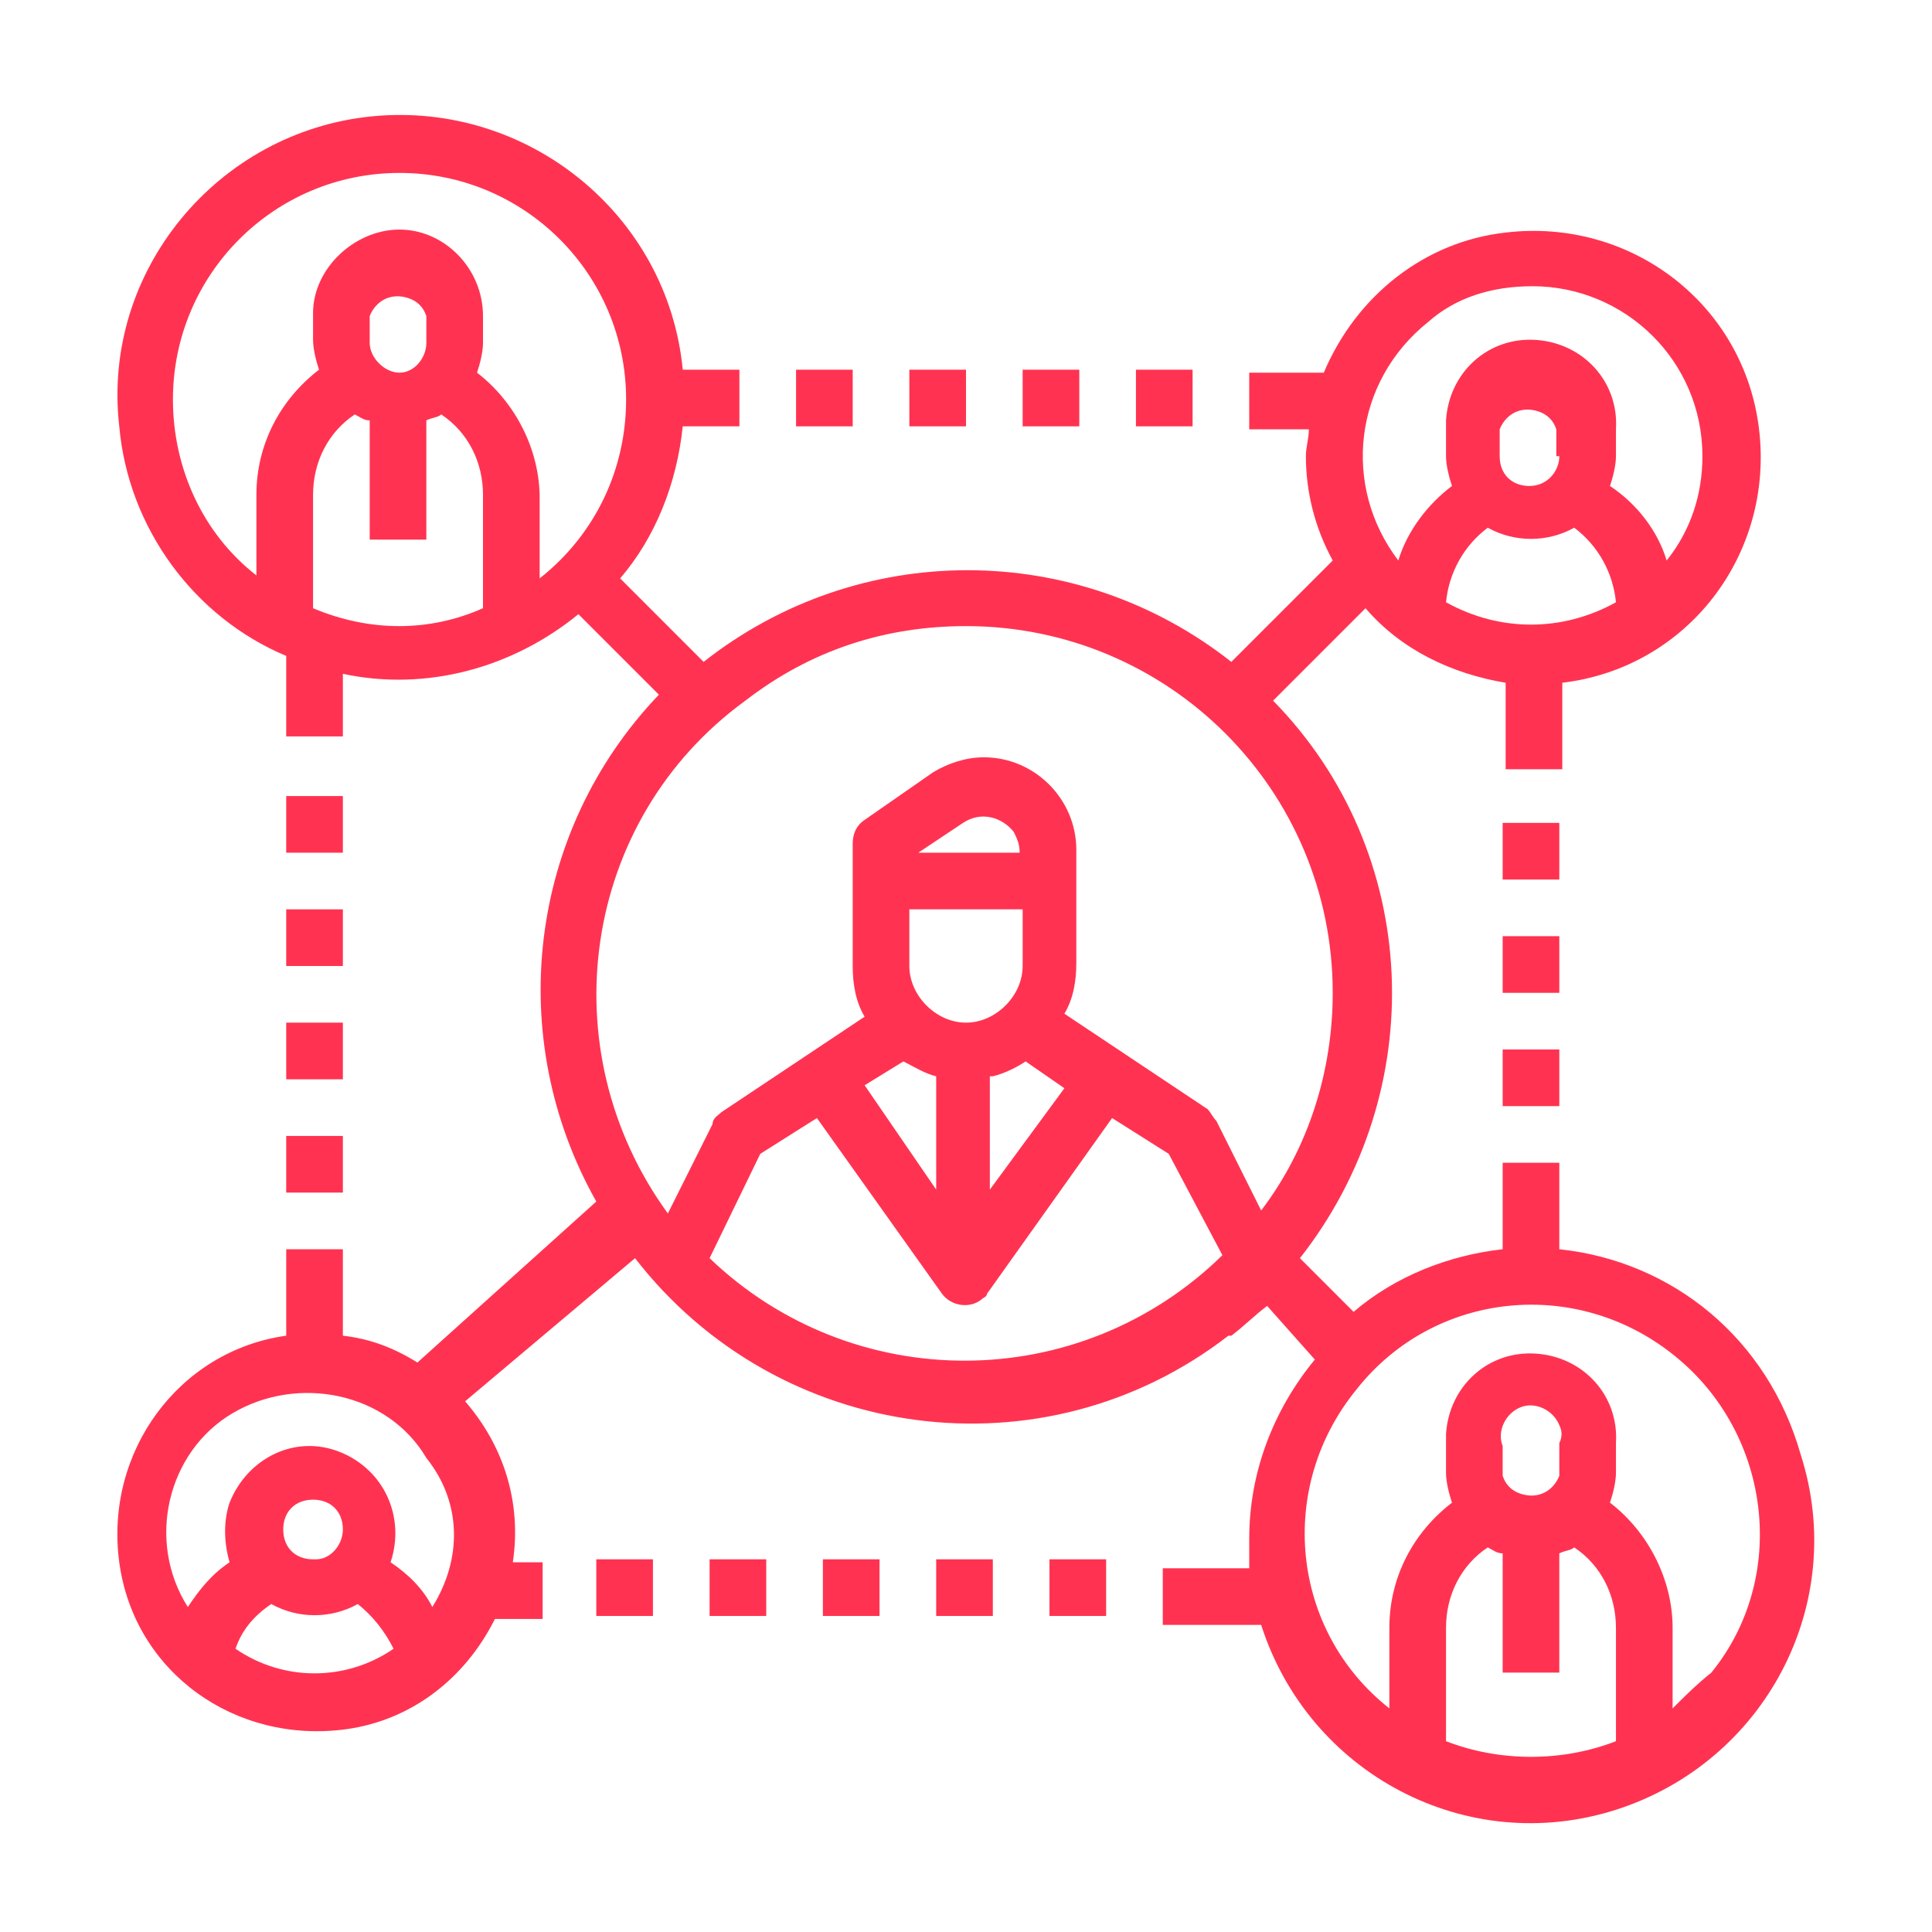 <?xml version="1.0" encoding="utf-8"?>
<!-- Generator: Adobe Illustrator 26.3.1, SVG Export Plug-In . SVG Version: 6.00 Build 0)  -->
<svg version="1.1" id="Layer_1" xmlns="http://www.w3.org/2000/svg" xmlns:xlink="http://www.w3.org/1999/xlink" x="0px" y="0px"
	 viewBox="0 0 64.8 64.8" style="enable-background:new 0 0 64.8 64.8;" xml:space="preserve">
<style type="text/css">
	.st0{fill:#FF3351;}
</style>
<g id="outline">
	<path class="st0" d="M52.3,41.9V39h-1.9v2.9c-1.8,0.2-3.6,0.9-5,2.1l-1.8-1.8c4.4-5.6,4.1-13.6-0.9-18.7l3.1-3.1
		c1.2,1.4,2.9,2.2,4.7,2.5v2.9h1.9v-2.9c4.2-0.5,7.1-4.3,6.6-8.5s-4.3-7.1-8.5-6.6c-2.7,0.3-5,2.1-6.1,4.7h-2.5v1.9h2
		c0,0.3-0.1,0.6-0.1,0.9c0,1.2,0.3,2.4,0.9,3.5l-3.4,3.4c-5.2-4.1-12.5-4.1-17.7,0l-2.8-2.8c1.2-1.4,1.9-3.2,2.1-5.1h1.9v-1.9h-1.9
		c-0.5-5.2-5.2-9-10.4-8.5S3.4,9.1,4,14.3c0.3,3.4,2.5,6.4,5.6,7.7v2.7h1.9v-2.1c2.8,0.6,5.7-0.2,7.9-2l2.7,2.7
		c-4.4,4.6-5.2,11.5-2.1,17l-6,5.4c-0.8-0.5-1.6-0.8-2.5-0.9v-2.9H9.6v2.9C6,45.3,3.5,48.7,4,52.4s3.9,6.1,7.6,5.6
		c2.2-0.3,4-1.7,5-3.7h1.6v-1.9h-1c0.3-2-0.3-3.9-1.6-5.4l5.7-4.8c4.8,6.2,13.7,7.4,19.9,2.6c0,0,0,0,0.1,0c0.4-0.3,0.8-0.7,1.2-1
		l1.6,1.8c-1.4,1.7-2.2,3.8-2.2,6c0,0.3,0,0.6,0,1H39v1.9h3.3c1.6,5,6.9,7.8,11.9,6.2s7.8-6.9,6.2-11.9
		C59.3,44.9,56.1,42.3,52.3,41.9L52.3,41.9z M52.3,15.3c0,0.5-0.4,1-1,1s-1-0.4-1-1v-0.9c0.2-0.5,0.7-0.8,1.3-0.6
		c0.3,0.1,0.5,0.3,0.6,0.6v0.9C52.2,15.3,52.3,15.3,52.3,15.3z M49.9,17.7c0.9,0.5,2,0.5,2.9,0c0.8,0.6,1.3,1.5,1.4,2.5
		c-1.8,1-3.9,1-5.7,0C48.6,19.2,49.1,18.3,49.9,17.7z M51.4,9.6c3.1,0,5.7,2.5,5.7,5.7l0,0c0,1.3-0.4,2.5-1.2,3.5
		c-0.3-1-1-1.9-1.9-2.5c0.1-0.3,0.2-0.7,0.2-1v-0.9c0.1-1.6-1.1-2.9-2.7-3c-1.6-0.1-2.9,1.1-3,2.7c0,0.1,0,0.2,0,0.3v0.9
		c0,0.3,0.1,0.7,0.2,1c-0.8,0.6-1.5,1.5-1.8,2.5c-1.9-2.5-1.5-6,1-8C48.8,10,50,9.6,51.4,9.6L51.4,9.6z M7.9,55.3
		c0.2-0.6,0.6-1.1,1.2-1.5c0.9,0.5,2,0.5,2.9,0c0.5,0.4,0.9,0.9,1.2,1.5C11.6,56.4,9.5,56.4,7.9,55.3z M10.5,52.3c-0.6,0-1-0.4-1-1
		s0.4-1,1-1s1,0.4,1,1c0,0.5-0.4,1-0.9,1C10.6,52.3,10.6,52.3,10.5,52.3z M14.5,53.9c-0.3-0.6-0.8-1.1-1.4-1.5
		c0.5-1.5-0.2-3.1-1.7-3.7s-3.1,0.2-3.7,1.7c-0.2,0.6-0.2,1.3,0,2c-0.6,0.4-1,0.9-1.4,1.5c-1.4-2.2-0.7-5.2,1.5-6.5s5.2-0.7,6.5,1.5
		C15.5,50.4,15.5,52.3,14.5,53.9L14.5,53.9z M5.8,13.4c0-4.2,3.4-7.6,7.6-7.6S21,9.2,21,13.4c0,2.3-1,4.5-2.9,6v-2.7
		c0-1.6-0.8-3.2-2.1-4.2c0.1-0.3,0.2-0.7,0.2-1v-0.9c0-1.6-1.3-2.9-2.8-2.9s-2.9,1.3-2.9,2.8l0,0v0.9c0,0.3,0.1,0.7,0.2,1
		c-1.3,1-2.1,2.5-2.1,4.2v2.7C6.8,17.9,5.8,15.7,5.8,13.4z M12.4,11.5v-0.9c0.2-0.5,0.7-0.8,1.3-0.6c0.3,0.1,0.5,0.3,0.6,0.6v0.9
		c0,0.5-0.4,1-0.9,1S12.4,12,12.4,11.5L12.4,11.5z M10.5,20.4v-3.8c0-1.1,0.5-2.1,1.4-2.7c0.2,0.1,0.3,0.2,0.5,0.2v4h1.9v-4
		c0.2-0.1,0.4-0.1,0.5-0.2c0.9,0.6,1.4,1.6,1.4,2.7v3.8C14.4,21.2,12.4,21.2,10.5,20.4z M32.4,21c6.8,0,12.3,5.5,12.3,12.3
		c0,2.6-0.8,5.2-2.4,7.3l-1.5-3c-0.1-0.1-0.2-0.3-0.3-0.4L35.7,34c0.3-0.5,0.4-1.1,0.4-1.7v-3.8c0-1.7-1.4-3.1-3.1-3.1l0,0
		c-0.6,0-1.2,0.2-1.7,0.5L29,27.5c-0.3,0.2-0.4,0.5-0.4,0.8v4.1c0,0.6,0.1,1.2,0.4,1.7l-4.8,3.2c-0.1,0.1-0.3,0.2-0.3,0.4l-1.5,3
		c-4-5.5-2.9-13.2,2.6-17.2C27.2,21.8,29.7,21,32.4,21z M32.4,34.3c-1,0-1.9-0.9-1.9-1.9l0,0v-1.9h3.8v1.9
		C34.3,33.4,33.4,34.3,32.4,34.3L32.4,34.3z M30.8,28.6l1.5-1c0.6-0.4,1.3-0.2,1.7,0.3l0,0c0.1,0.2,0.2,0.4,0.2,0.7H30.8z
		 M30.3,35.6c0.4,0.2,0.7,0.4,1.1,0.5v3.8L29,36.4L30.3,35.6z M33.3,36.1c0.4-0.1,0.8-0.3,1.1-0.5l1.3,0.9l-2.5,3.4v-3.8
		C33.2,36.1,33.3,36.1,33.3,36.1z M23.8,42.2l1.7-3.5l1.9-1.2l4.2,5.9c0.3,0.4,0.9,0.5,1.3,0.2l0,0c0.1-0.1,0.2-0.1,0.2-0.2l4.2-5.9
		l1.9,1.2l1.8,3.4C36.2,46.8,28.6,46.8,23.8,42.2L23.8,42.2z M48.5,58.4v-3.8c0-1.1,0.5-2.1,1.4-2.7c0.2,0.1,0.3,0.2,0.5,0.2v4h1.9
		v-4c0.2-0.1,0.4-0.1,0.5-0.2c0.9,0.6,1.4,1.6,1.4,2.7v3.8C52.4,59.1,50.3,59.1,48.5,58.4z M52.3,49.5c-0.2,0.5-0.7,0.8-1.3,0.6
		c-0.3-0.1-0.5-0.3-0.6-0.6v-1c-0.2-0.5,0.1-1.1,0.6-1.3s1.1,0.1,1.3,0.6c0.1,0.2,0.1,0.4,0,0.6V49.5z M56.1,57.3v-2.7
		c0-1.6-0.8-3.2-2.1-4.2c0.1-0.3,0.2-0.7,0.2-1v-1c0.1-1.6-1.1-2.9-2.7-3c-1.6-0.1-2.9,1.1-3,2.7c0,0.1,0,0.2,0,0.3v1
		c0,0.3,0.1,0.7,0.2,1c-1.3,1-2.1,2.5-2.1,4.2v2.7c-3.3-2.6-3.8-7.4-1.1-10.7c2.6-3.3,7.4-3.8,10.7-1.1c3.2,2.6,3.8,7.4,1.2,10.6
		C56.9,56.5,56.5,56.9,56.1,57.3z"/>
	<rect x="26.7" y="12.4" class="st0" width="1.9" height="1.9"/>
	<rect x="30.5" y="12.4" class="st0" width="1.9" height="1.9"/>
	<rect x="34.3" y="12.4" class="st0" width="1.9" height="1.9"/>
	<rect x="38.1" y="12.4" class="st0" width="1.9" height="1.9"/>
	<rect x="23.8" y="52.3" class="st0" width="1.9" height="1.9"/>
	<rect x="27.6" y="52.3" class="st0" width="1.9" height="1.9"/>
	<rect x="31.4" y="52.3" class="st0" width="1.9" height="1.9"/>
	<rect x="35.2" y="52.3" class="st0" width="1.9" height="1.9"/>
	<rect x="20" y="52.3" class="st0" width="1.9" height="1.9"/>
	<rect x="9.6" y="38.1" class="st0" width="1.9" height="1.9"/>
	<rect x="9.6" y="34.3" class="st0" width="1.9" height="1.9"/>
	<rect x="9.6" y="30.5" class="st0" width="1.9" height="1.9"/>
	<rect x="9.6" y="26.7" class="st0" width="1.9" height="1.9"/>
	<rect x="50.4" y="35.2" class="st0" width="1.9" height="1.9"/>
	<rect x="50.4" y="31.4" class="st0" width="1.9" height="1.9"/>
	<rect x="50.4" y="27.6" class="st0" width="1.9" height="1.9"/>
</g>
</svg>
